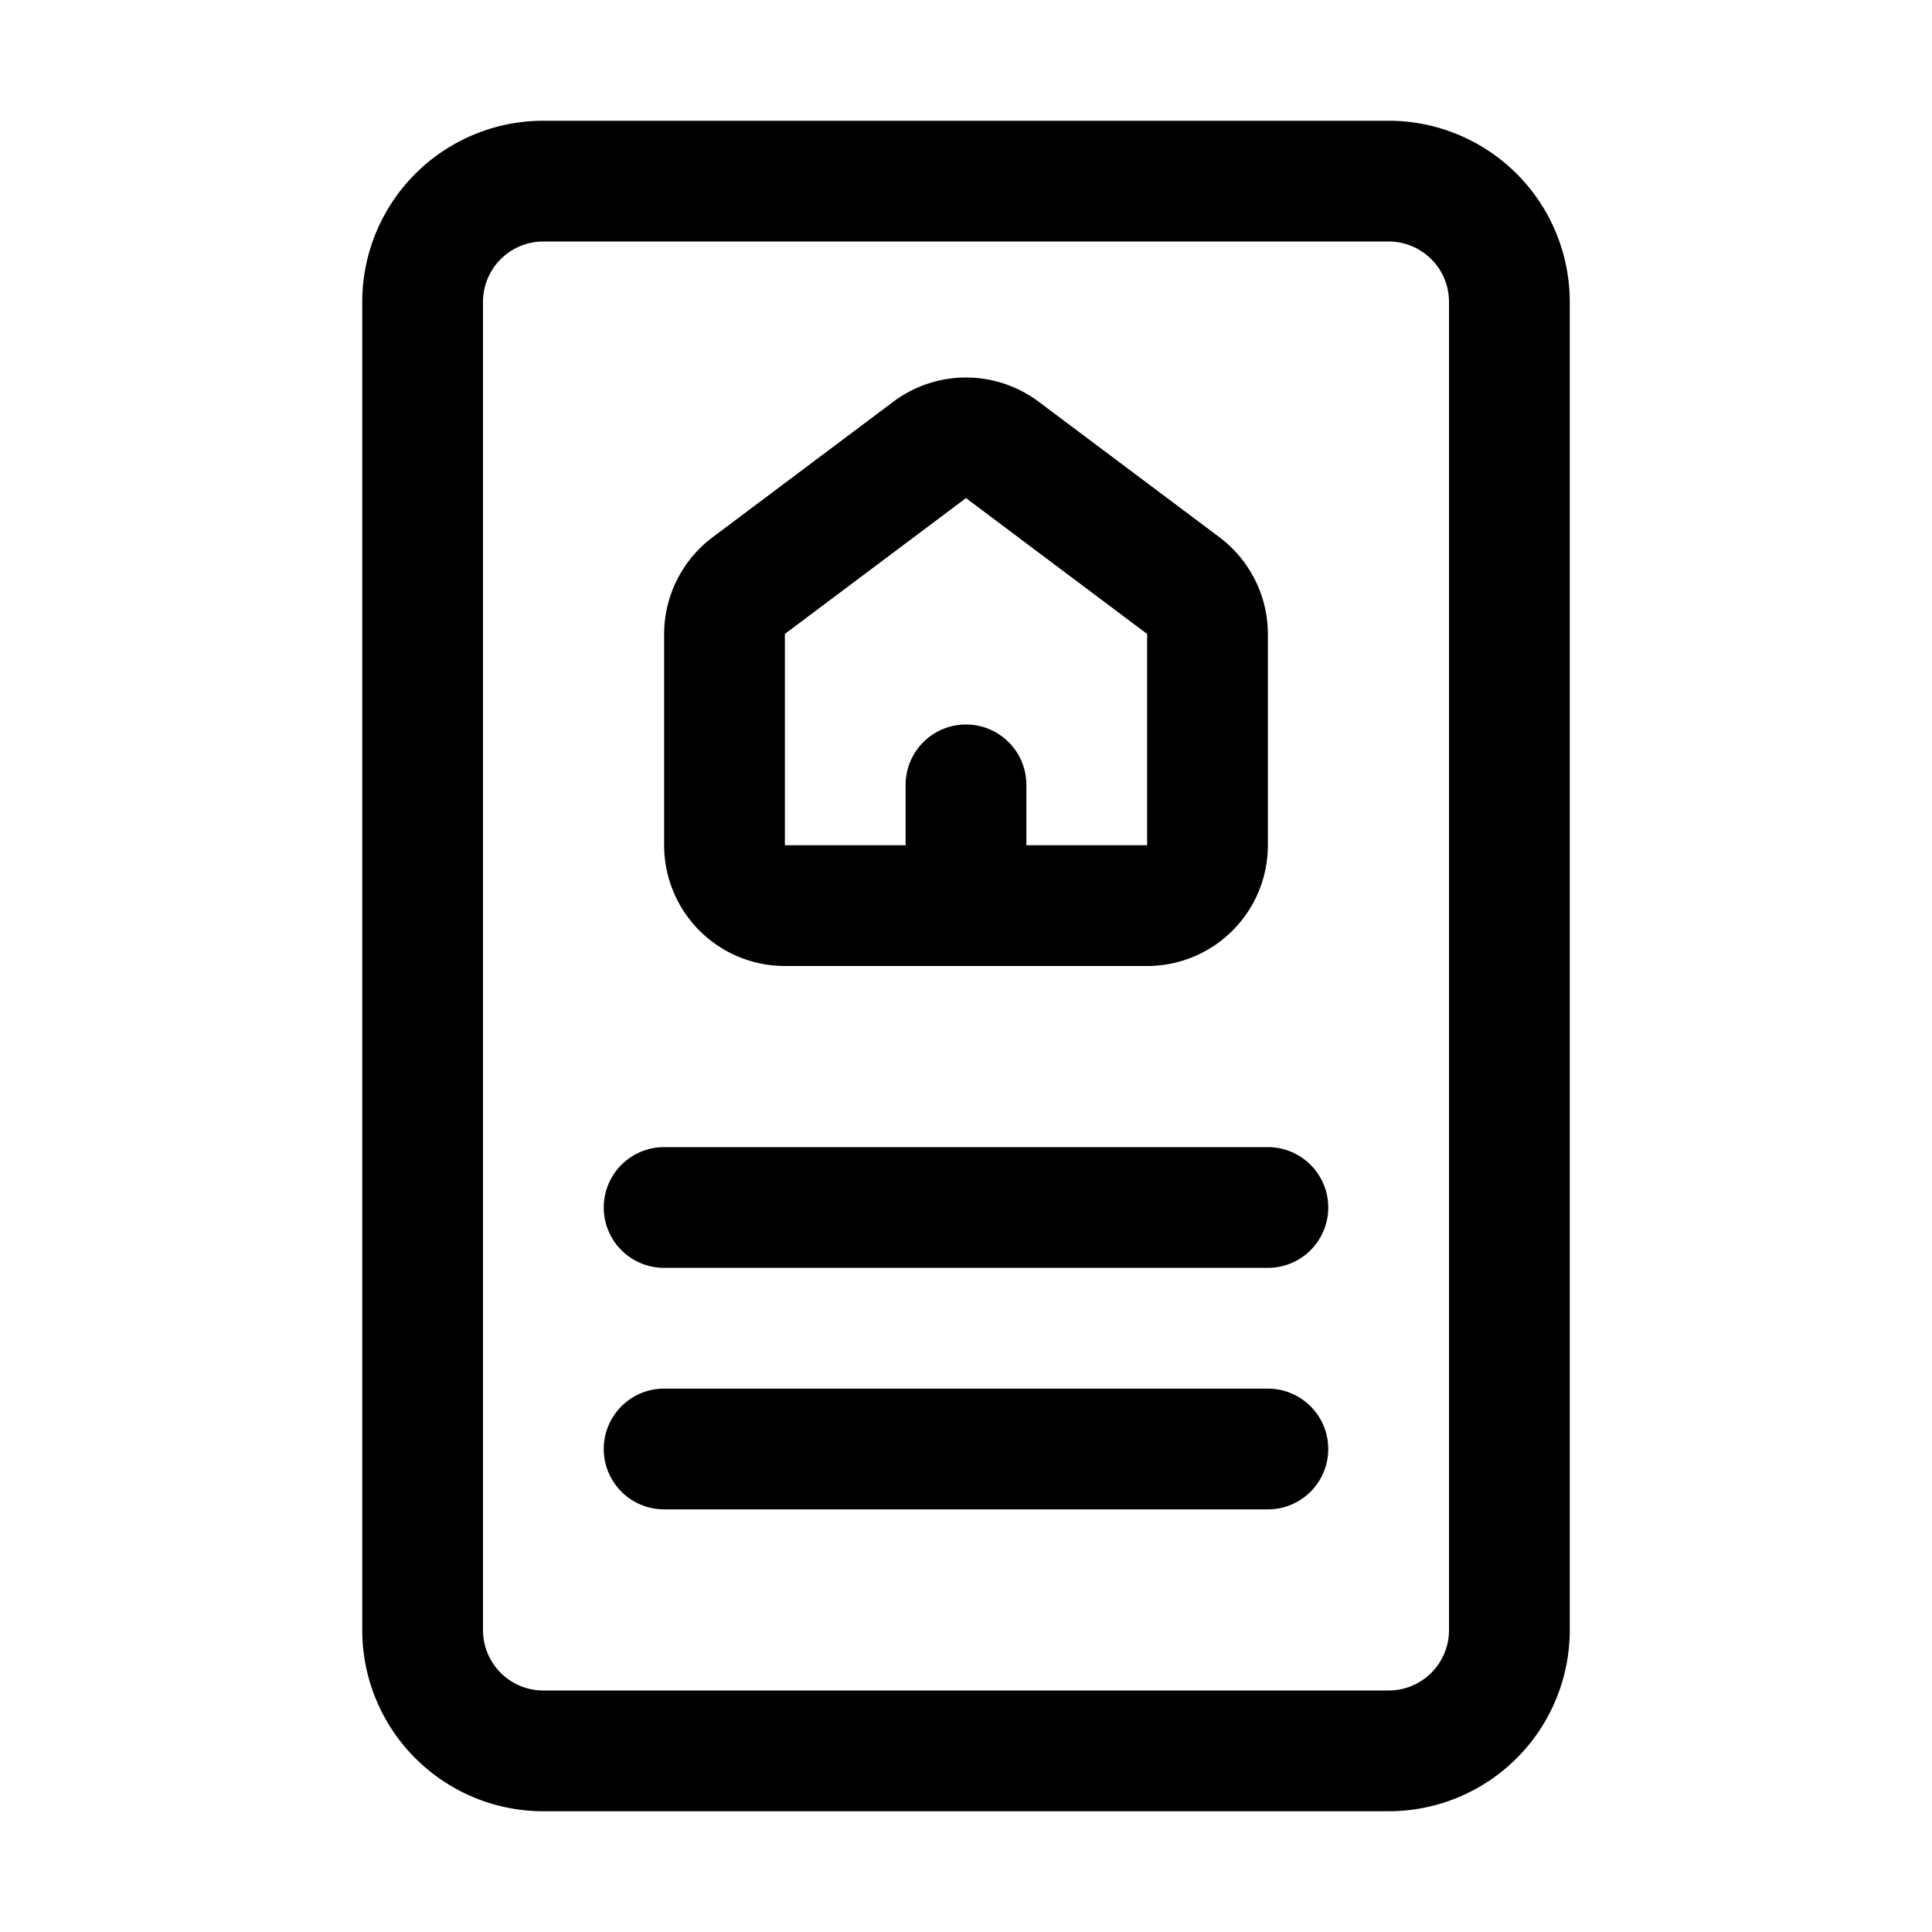 <svg viewBox="0 0 32 32" xmlns="http://www.w3.org/2000/svg"><g id="Layer_2" data-name="Layer 2"><path d="m23 2h-14a3 3 0 0 0 -3 3v22a3 3 0 0 0 3 3h14a3 3 0 0 0 3-3v-22a3 3 0 0 0 -3-3zm1 25a1 1 0 0 1 -1 1h-14a1 1 0 0 1 -1-1v-22a1 1 0 0 1 1-1h14a1 1 0 0 1 1 1z"/><path d="m21 19h-10a1 1 0 0 0 0 2h10a1 1 0 0 0 0-2z"/><path d="m21 23h-10a1 1 0 0 0 0 2h10a1 1 0 0 0 0-2z"/><path d="m13 16h6a2 2 0 0 0 2-2v-3.5a2.009 2.009 0 0 0 -.8-1.6l-3-2.249a2.007 2.007 0 0 0 -2.4 0l-3 2.25a2.009 2.009 0 0 0 -.8 1.6v3.499a2 2 0 0 0 2 2zm0-5.5 3-2.25 3 2.25v3.5h-2v-1a1 1 0 0 0 -2 0v1h-2z"/></g></svg>